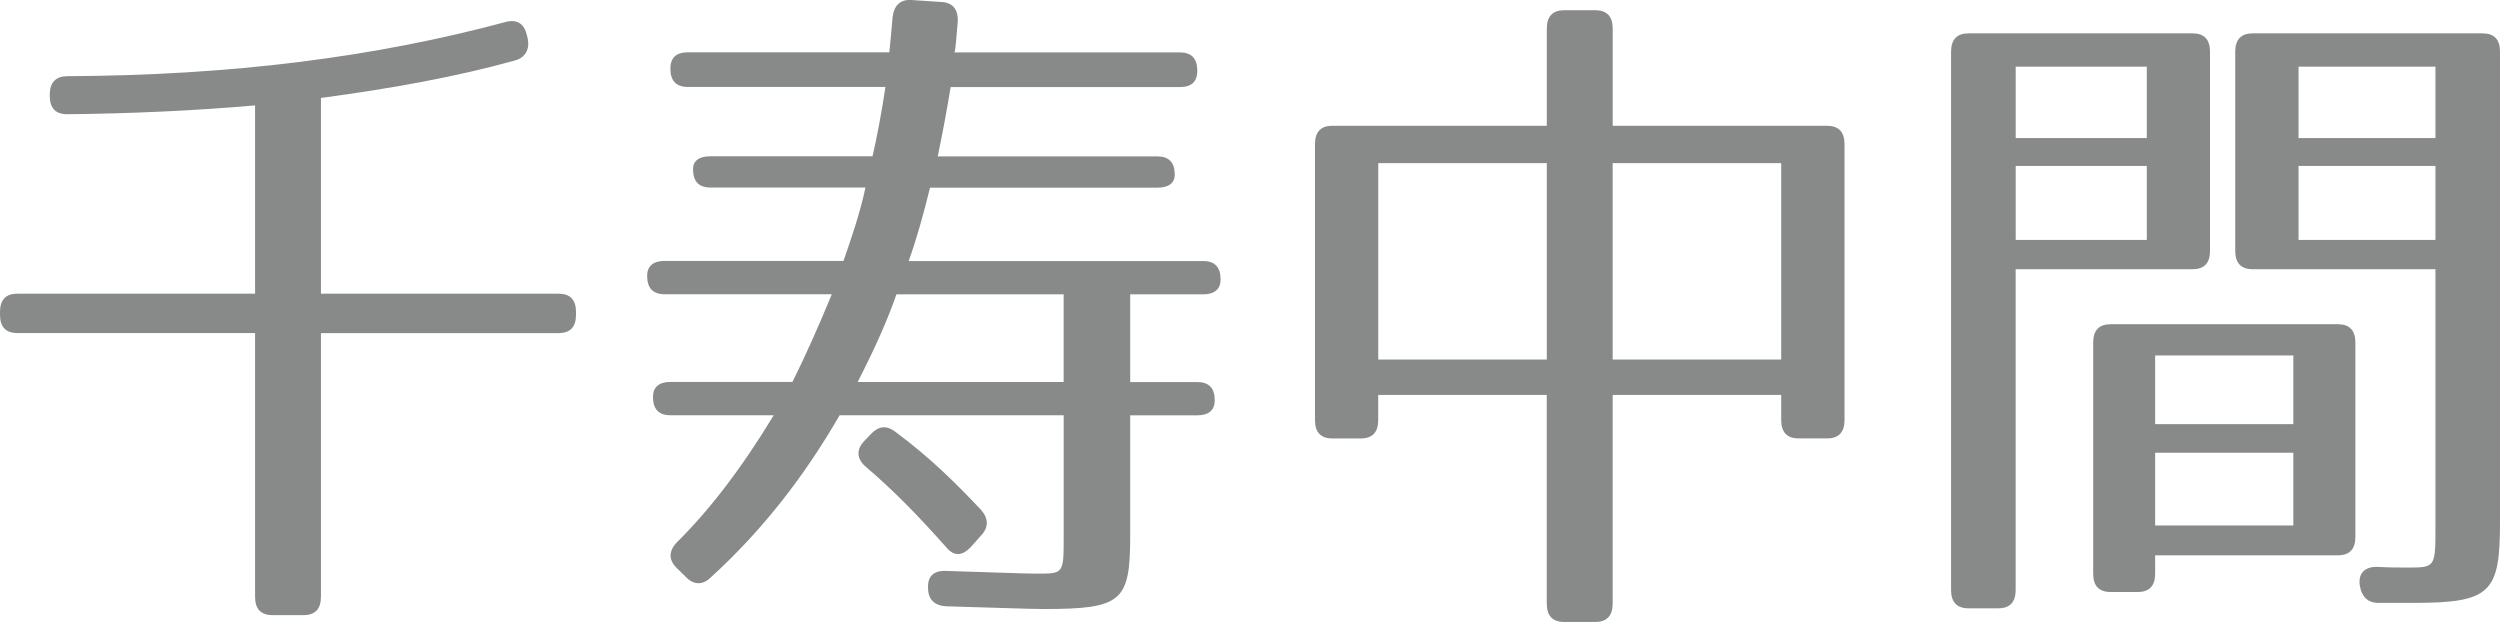 <?xml version="1.0" encoding="utf-8"?>
<!-- Generator: Adobe Illustrator 16.0.4, SVG Export Plug-In . SVG Version: 6.00 Build 0)  -->
<!DOCTYPE svg PUBLIC "-//W3C//DTD SVG 1.1//EN" "http://www.w3.org/Graphics/SVG/1.1/DTD/svg11.dtd">
<svg version="1.1" id="レイヤー_1" xmlns="http://www.w3.org/2000/svg" xmlns:xlink="http://www.w3.org/1999/xlink" x="0px"
	 y="0px" width="60.845px" height="15.136px" viewBox="0 0 60.845 15.136" enable-background="new 0 0 60.845 15.136"
	 xml:space="preserve">
<g>
	<path fill="#888989" d="M12.526,1.474c-1.431,0.397-2.986,0.678-4.715,0.91v4.764h5.784c0.283,0,0.424,0.149,0.424,0.447V7.66
		c0,0.298-0.141,0.447-0.424,0.447H7.811v6.417c0,0.298-0.141,0.447-0.424,0.447H6.632c-0.283,0-0.424-0.149-0.424-0.447V8.106
		H0.424C0.142,8.106,0,7.958,0,7.66V7.594c0-0.298,0.142-0.447,0.424-0.447h5.784V2.565C4.699,2.698,3.159,2.764,1.635,2.78
		c-0.283,0-0.424-0.149-0.424-0.447V2.301c0-0.298,0.157-0.447,0.424-0.447c3.992-0.017,7.497-0.463,10.687-1.323
		c0.267-0.066,0.44,0.05,0.503,0.331l0.016,0.066C12.903,1.209,12.778,1.408,12.526,1.474z"/>
	<path fill="#888989" d="M23.31,0.531c-0.032,0.314-0.047,0.662-0.079,0.744h5.485c0.283,0,0.424,0.149,0.424,0.447
		c0,0.265-0.141,0.397-0.424,0.397h-5.579c-0.079,0.479-0.173,1.009-0.314,1.687h5.344c0.283,0,0.424,0.149,0.424,0.447
		c0,0.198-0.142,0.314-0.424,0.314h-5.532c-0.157,0.645-0.33,1.257-0.519,1.786h7.167c0.283,0,0.424,0.149,0.424,0.447
		c0,0.231-0.142,0.364-0.424,0.364h-1.776v2.134h1.634c0.283,0,0.424,0.149,0.424,0.446c0,0.232-0.141,0.364-0.424,0.364h-1.634
		v2.911c0,1.621-0.189,1.803-2.106,1.803c-0.362,0-1.163-0.033-2.374-0.066c-0.283-0.017-0.44-0.166-0.44-0.447
		c-0.016-0.281,0.142-0.43,0.44-0.414c1.147,0.033,1.871,0.066,2.185,0.066c0.692,0,0.676,0.016,0.676-0.976v-2.878h-5.454
		c-0.849,1.472-1.87,2.795-3.143,3.953c-0.188,0.182-0.409,0.182-0.597-0.017l-0.22-0.215c-0.204-0.199-0.204-0.414,0-0.629
		c0.77-0.761,1.556-1.77,2.357-3.093h-2.515c-0.283,0-0.424-0.149-0.424-0.447c0-0.231,0.142-0.364,0.424-0.364h2.971
		c0.33-0.662,0.644-1.373,0.958-2.134h-4.07c-0.283,0-0.425-0.149-0.425-0.447c0-0.231,0.142-0.364,0.425-0.364h4.354
		c0.188-0.546,0.408-1.174,0.534-1.786h-3.772c-0.283,0-0.424-0.149-0.424-0.447c0-0.199,0.142-0.314,0.424-0.314h3.945
		c0.11-0.479,0.22-1.059,0.314-1.687h-4.81c-0.283,0-0.424-0.149-0.424-0.446c0-0.265,0.142-0.397,0.424-0.397h4.904
		c0.016-0.165,0.047-0.446,0.079-0.843c0.031-0.298,0.188-0.447,0.456-0.43l0.754,0.05C23.2,0.068,23.326,0.25,23.31,0.531z
		 M20.874,9.297h5.013V7.164h-4.07C21.612,7.759,21.314,8.437,20.874,9.297z M21.785,10.505c0.896,0.662,1.525,1.307,2.09,1.902
		c0.189,0.215,0.189,0.43,0,0.629l-0.251,0.281c-0.204,0.215-0.408,0.231-0.597,0c-0.691-0.778-1.273-1.373-1.949-1.952
		c-0.22-0.182-0.251-0.414-0.047-0.628l0.157-0.166C21.377,10.373,21.565,10.339,21.785,10.505z"/>
	<path fill="#888989" d="M44.892,3.508v6.715c0,0.298-0.143,0.447-0.425,0.447h-0.692c-0.282,0-0.424-0.149-0.424-0.447V9.612
		h-4.102v5.078c0,0.298-0.142,0.447-0.425,0.447h-0.755c-0.282,0-0.424-0.149-0.424-0.447V9.612h-4.102v0.612
		c0,0.298-0.141,0.447-0.424,0.447h-0.691c-0.283,0-0.424-0.149-0.424-0.447V3.508c0-0.298,0.142-0.447,0.424-0.447h5.218V0.696
		c0-0.298,0.142-0.447,0.424-0.447h0.755c0.283,0,0.425,0.149,0.425,0.447v2.365h5.218C44.749,3.062,44.892,3.21,44.892,3.508z
		 M37.646,3.971h-4.102v4.78h4.102V3.971z M43.351,3.971h-4.102v4.78h4.102V3.971z"/>
	<path fill="#888989" d="M53.364,6.552h-4.307v7.807c0,0.297-0.141,0.446-0.424,0.446h-0.723c-0.283,0-0.425-0.149-0.425-0.446
		v-13.1c0-0.298,0.142-0.447,0.425-0.447h5.453c0.283,0,0.424,0.149,0.424,0.447v4.846C53.788,6.403,53.647,6.552,53.364,6.552z
		 M52.249,1.623h-3.191v1.737h3.191V1.623z M52.249,4.038h-3.191V5.84h3.191V4.038z M56.9,13.515h-4.448v0.447
		c0,0.297-0.141,0.446-0.424,0.446h-0.66c-0.283,0-0.424-0.149-0.424-0.446V8.338c0-0.298,0.141-0.447,0.424-0.447H56.9
		c0.283,0,0.425,0.149,0.425,0.447v4.73C57.325,13.366,57.184,13.515,56.9,13.515z M55.815,8.652h-3.363v1.67h3.363V8.652z
		 M55.815,11.018h-3.363v1.77h3.363V11.018z M58.739,14.673h-0.849c-0.267,0-0.409-0.149-0.456-0.414
		c-0.047-0.297,0.11-0.463,0.409-0.463c0.33,0.017,0.519,0.017,0.707,0.017c0.739,0,0.724,0.017,0.724-1.075V6.552h-4.448
		c-0.283,0-0.425-0.149-0.425-0.447V1.259c0-0.298,0.142-0.447,0.425-0.447h5.595c0.283,0,0.424,0.149,0.424,0.447v11.446
		C60.845,14.425,60.626,14.673,58.739,14.673z M59.274,1.623h-3.332v1.737h3.332V1.623z M59.274,4.038h-3.332V5.84h3.332V4.038z"/>
</g>
</svg>
